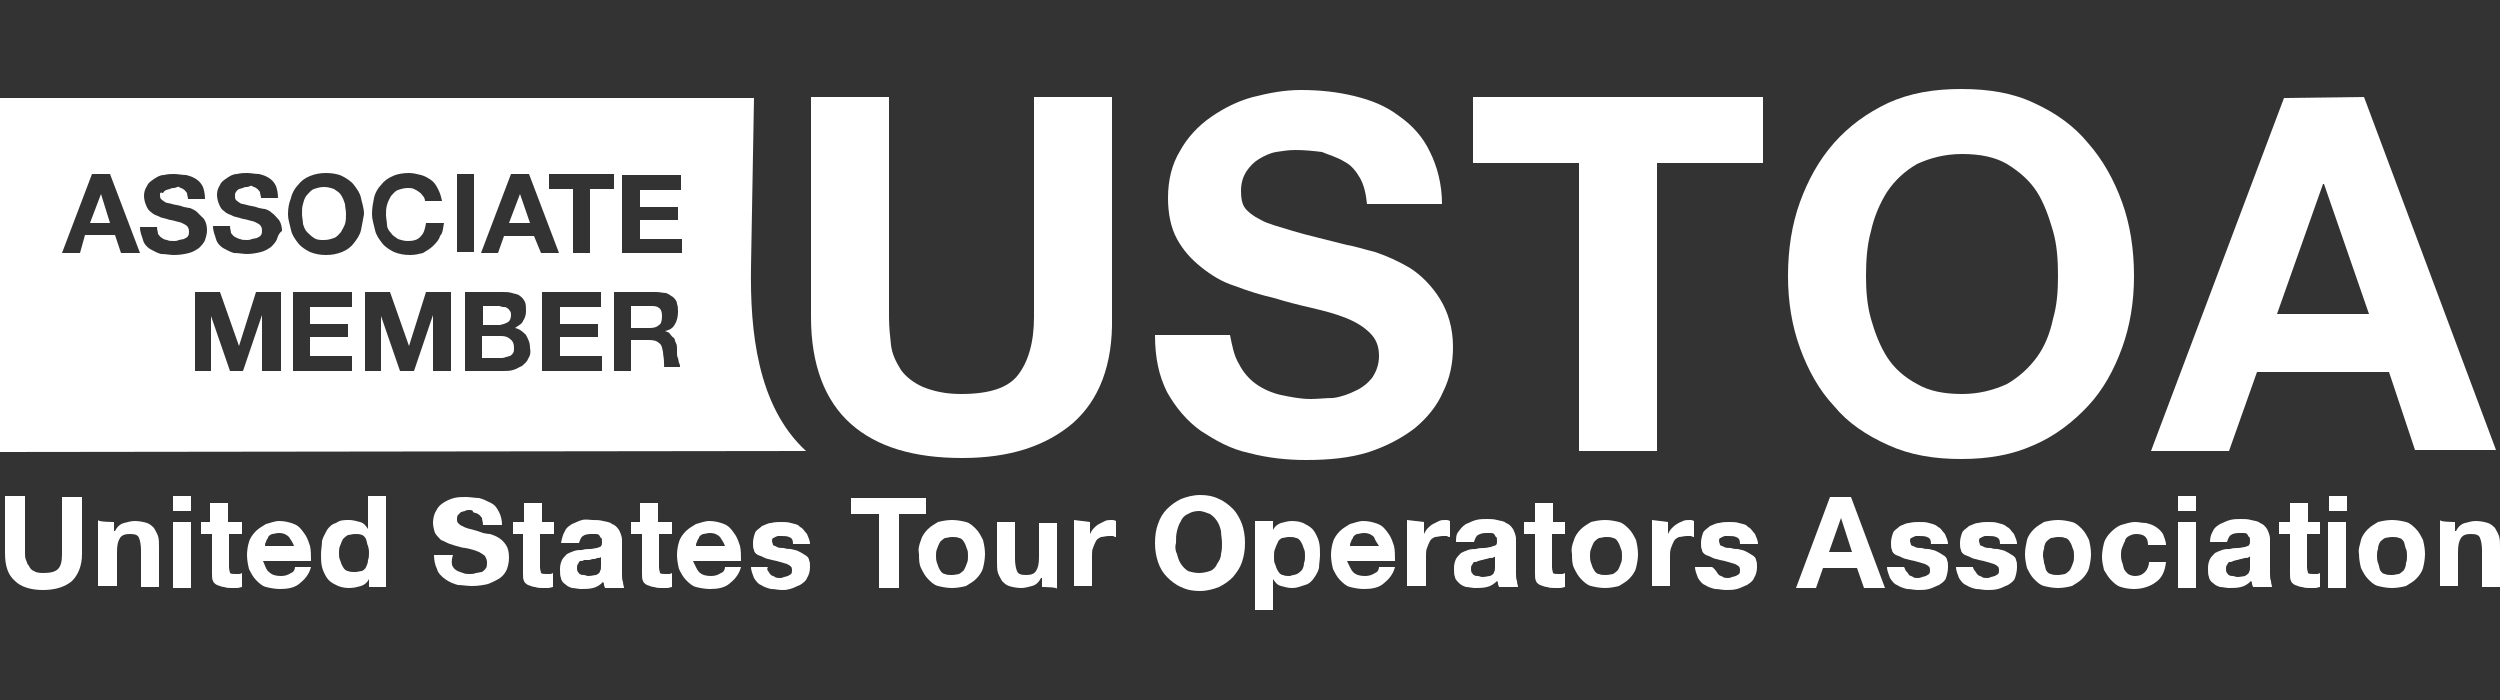 <?xml version="1.0" encoding="utf-8"?>
<!-- Generator: Adobe Illustrator 22.1.0, SVG Export Plug-In . SVG Version: 6.00 Build 0)  -->
<svg version="1.1" id="图层_1" xmlns="http://www.w3.org/2000/svg" xmlns:xlink="http://www.w3.org/1999/xlink" x="0px" y="0px"
	 viewBox="0 0 250 70" style="enable-background:new 0 0 250 70;" xml:space="preserve">
<rect x="0" y="0" width="250" height="70" fill="#333333" stroke="none"/>
<style type="text/css">
	.st0{fill:#FFFFFF;}
</style>
<g>
	<g>
		<path class="st0" d="M107.3,42.3c-2.7,2.3-6.3,3.5-11.1,3.5c-4.8,0-8.5-1.1-11.1-3.4c-2.6-2.3-4-5.9-4-10.7V9.7h7.8v22
			c0,1,0.1,1.9,0.2,2.8c0.1,0.9,0.5,1.7,1,2.5c0.5,0.7,1.3,1.3,2.2,1.7c1,0.4,2.2,0.7,3.8,0.7c2.8,0,4.7-0.6,5.7-1.9
			c1-1.3,1.6-3.2,1.6-5.8v-22h7.8v22C111.3,36.5,109.9,40,107.3,42.3z"/>
		<path class="st0" d="M123.9,36.4c0.4,0.8,1,1.5,1.7,2c0.7,0.5,1.6,0.9,2.5,1.1c1,0.2,1.9,0.4,3,0.4c0.7,0,1.4-0.1,2.2-0.1
			c0.8-0.1,1.6-0.4,2.2-0.7c0.7-0.3,1.3-0.8,1.7-1.3c0.4-0.6,0.7-1.3,0.7-2.2c0-1-0.3-1.7-0.9-2.3c-0.6-0.6-1.4-1.1-2.4-1.5
			c-1-0.4-2.1-0.7-3.4-1c-1.3-0.3-2.5-0.6-3.8-1c-1.3-0.3-2.6-0.7-3.9-1.2c-1.3-0.4-2.4-1.1-3.4-1.9s-1.8-1.7-2.4-2.8
			c-0.6-1.1-0.9-2.5-0.9-4.1c0-1.8,0.4-3.4,1.2-4.7c0.7-1.3,1.8-2.5,3.1-3.4c1.3-0.9,2.7-1.6,4.2-2c1.6-0.4,3.1-0.7,4.8-0.7
			c1.9,0,3.7,0.2,5.3,0.6c1.7,0.4,3.2,1,4.5,2c1.3,0.9,2.4,2.1,3.1,3.6c0.7,1.4,1.2,3.2,1.2,5.2h-7.5c-0.1-1-0.3-1.9-0.7-2.6
			c-0.4-0.7-0.9-1.3-1.5-1.6c-0.8-0.5-1.6-0.7-2.3-1c-0.8-0.1-1.7-0.2-2.7-0.2c-0.6,0-1.3,0.1-1.9,0.2s-1.2,0.4-1.7,0.7
			c-0.5,0.3-0.9,0.7-1.3,1.3c-0.3,0.5-0.5,1.1-0.5,1.9c0,0.7,0.1,1.3,0.4,1.7c0.3,0.4,0.8,0.8,1.6,1.2c0.7,0.4,1.9,0.7,3.2,1.1
			c1.3,0.4,3.1,0.8,5.4,1.4c0.7,0.1,1.6,0.4,2.8,0.7c1.2,0.4,2.3,0.9,3.5,1.6c1.1,0.7,2.2,1.8,3,3.1c0.8,1.3,1.3,2.9,1.3,4.8
			c0,1.6-0.3,3.1-1,4.5c-0.6,1.4-1.6,2.6-2.8,3.6c-1.3,1-2.8,1.8-4.6,2.4c-1.9,0.6-4,0.8-6.3,0.8c-1.9,0-3.8-0.2-5.7-0.7
			c-1.9-0.4-3.4-1.3-4.8-2.2c-1.4-1-2.5-2.3-3.4-3.9c-0.8-1.6-1.2-3.4-1.2-5.7h7.5C123.2,34.5,123.4,35.6,123.9,36.4z"/>
		<path class="st0" d="M147.3,16.3V9.7h29v6.6h-10.6v28.8h-7.8V16.3H147.3z"/>
		<path class="st0" d="M180,20.2c0.8-2.2,1.9-4.2,3.4-5.9c1.5-1.7,3.3-3,5.4-4c2.2-1,4.6-1.4,7.3-1.4c2.8,0,5.2,0.4,7.3,1.4
			c2.2,1,4,2.3,5.4,4c1.5,1.7,2.6,3.7,3.4,5.9s1.2,4.7,1.2,7.4c0,2.6-0.4,5-1.2,7.2c-0.8,2.2-1.9,4.2-3.4,5.8
			c-1.5,1.6-3.3,3-5.4,3.9c-2.2,1-4.6,1.4-7.3,1.4c-2.7,0-5.1-0.4-7.3-1.4c-2.2-1-4-2.2-5.4-3.9c-1.5-1.6-2.6-3.6-3.4-5.8
			c-0.8-2.2-1.2-4.6-1.2-7.2C178.8,24.9,179.2,22.4,180,20.2z M187.1,31.9c0.4,1.4,0.9,2.7,1.6,3.8c0.7,1.1,1.7,2,3,2.7
			c1.2,0.7,2.7,1,4.5,1c1.7,0,3.2-0.4,4.5-1c1.2-0.7,2.2-1.6,3-2.7s1.3-2.4,1.6-3.8c0.4-1.4,0.5-2.8,0.5-4.3c0-1.6-0.1-3.1-0.5-4.5
			c-0.4-1.4-0.9-2.8-1.6-3.9c-0.7-1.1-1.7-2-3-2.8c-1.2-0.7-2.7-1-4.5-1c-1.7,0-3.2,0.4-4.5,1c-1.2,0.7-2.2,1.6-3,2.8
			c-0.7,1.1-1.3,2.5-1.6,3.9c-0.4,1.4-0.5,3-0.5,4.5C186.6,29,186.7,30.5,187.1,31.9z"/>
		<path class="st0" d="M236.4,9.7L249.6,45h-8.1l-2.6-7.8h-13.2l-2.8,7.9h-7.8l13.3-35.3L236.4,9.7L236.4,9.7z M236.9,31.4l-4.5-13
			h-0.1l-4.6,13H236.9z"/>
	</g>
	<g>
		<path class="st0" d="M50.8,32.2c0.2-0.1,0.3-0.4,0.3-0.7c0-0.1,0-0.3-0.1-0.4c-0.1-0.1-0.1-0.2-0.3-0.3c-0.1-0.1-0.2-0.1-0.4-0.1
			c-0.1,0-0.3-0.1-0.4-0.1h-1.6v1.9H50C50.3,32.4,50.5,32.4,50.8,32.2z"/>
		<polygon class="st0" points="52,19.4 50.9,22.3 53,22.3 		"/>
		<path class="st0" d="M50.1,33.6h-1.9v2.2h1.9c0.1,0,0.3,0,0.5-0.1c0.1,0,0.3-0.1,0.4-0.1c0.1-0.1,0.2-0.1,0.3-0.3
			c0.1-0.1,0.1-0.3,0.1-0.5c0-0.4-0.1-0.7-0.4-0.9C50.8,33.7,50.5,33.6,50.1,33.6z"/>
		<polygon class="st0" points="10.1,19.4 9,22.3 11,22.3 		"/>
		<path class="st0" d="M65,30.6h-1.9v2.2H65c0.4,0,0.7-0.1,0.9-0.3c0.2-0.1,0.3-0.4,0.3-0.9c0-0.4-0.1-0.7-0.3-0.8
			C65.7,30.6,65.4,30.6,65,30.6z"/>
		<path class="st0" d="M80.6,45.1C75.7,40.6,75,33,75.1,26.7c0.1-5.7,0.2-11.3,0.3-16.9H0v35.4L80.6,45.1L80.6,45.1z M37.4,19.8
			c0.1-0.5,0.4-1,0.7-1.3c0.3-0.4,0.7-0.7,1.2-0.9c0.4-0.2,1-0.3,1.6-0.3c0.4,0,0.8,0.1,1.2,0.2c0.4,0.1,0.7,0.3,1,0.5
			s0.5,0.5,0.7,0.9c0.2,0.4,0.3,0.7,0.4,1.2h-1.7c0-0.2-0.1-0.4-0.2-0.5c-0.1-0.1-0.2-0.3-0.4-0.4c-0.1-0.1-0.3-0.2-0.5-0.3
			s-0.4-0.1-0.6-0.1c-0.4,0-0.7,0.1-1,0.2c-0.3,0.1-0.5,0.4-0.7,0.6c-0.1,0.2-0.3,0.5-0.4,0.9c-0.1,0.3-0.1,0.7-0.1,1s0.1,0.7,0.1,1
			s0.2,0.6,0.4,0.8c0.1,0.2,0.4,0.4,0.7,0.6c0.3,0.1,0.6,0.2,1,0.2c0.5,0,1-0.1,1.3-0.5c0.3-0.3,0.4-0.7,0.5-1.3h1.8
			c-0.1,0.5-0.1,1-0.4,1.3c-0.1,0.4-0.4,0.7-0.7,1s-0.7,0.5-1,0.7c-0.4,0.1-0.8,0.2-1.3,0.2c-0.6,0-1.1-0.1-1.6-0.3
			c-0.4-0.2-0.9-0.5-1.2-0.9c-0.3-0.4-0.6-0.8-0.7-1.3c-0.1-0.5-0.3-1-0.3-1.6C37.2,20.8,37.3,20.3,37.4,19.8z M12.1,25.3l-0.6-1.8
			h-3L8,25.3H6.2l3-7.9H11l3,7.9H12.1z M17.4,25.5c-0.4,0-0.8-0.1-1.3-0.1c-0.4-0.1-0.7-0.3-1.1-0.5c-0.3-0.2-0.6-0.5-0.7-0.9
			c-0.1-0.4-0.3-0.7-0.3-1.3h1.7c0,0.3,0.1,0.5,0.1,0.7c0.1,0.1,0.2,0.3,0.4,0.4c0.1,0.1,0.4,0.2,0.5,0.2c0.2,0.1,0.4,0.1,0.7,0.1
			c0.1,0,0.3,0,0.5-0.1c0.1,0,0.4-0.1,0.5-0.1c0.1-0.1,0.3-0.1,0.4-0.3c0.1-0.1,0.1-0.3,0.1-0.5s-0.1-0.4-0.2-0.5
			c-0.1-0.1-0.3-0.2-0.5-0.3c-0.2-0.1-0.4-0.1-0.7-0.2c-0.3-0.1-0.6-0.1-0.8-0.2c-0.3-0.1-0.6-0.1-0.9-0.3c-0.3-0.1-0.5-0.2-0.7-0.4
			c-0.2-0.1-0.4-0.4-0.5-0.7c-0.1-0.2-0.2-0.6-0.2-0.9c0-0.4,0.1-0.7,0.3-1c0.1-0.3,0.4-0.5,0.7-0.7s0.6-0.4,1-0.4
			c0.4-0.1,0.7-0.1,1-0.1c0.4,0,0.8,0.1,1.2,0.1c0.4,0.1,0.7,0.2,1,0.4c0.3,0.2,0.5,0.4,0.7,0.8c0.1,0.3,0.2,0.7,0.2,1.2h-1.7
			c0-0.2-0.1-0.4-0.1-0.6c-0.1-0.1-0.2-0.3-0.4-0.4c-0.1-0.1-0.3-0.1-0.4-0.2c-0.1-0.1-0.3,0.1-0.5,0.1c-0.1,0-0.3,0-0.4,0.1
			c-0.1,0-0.3,0.1-0.4,0.1c-0.1,0.1-0.2,0.1-0.3,0.3C16,19.2,16,19.3,16,19.5c0,0.1,0,0.3,0.1,0.4c0.1,0.1,0.1,0.1,0.4,0.3
			c0.1,0.1,0.4,0.1,0.7,0.2c0.3,0.1,0.7,0.1,1.2,0.3c0.1,0,0.4,0.1,0.6,0.1c0.2,0.1,0.5,0.2,0.7,0.4s0.4,0.4,0.7,0.7
			c0.2,0.3,0.3,0.7,0.3,1.1c0,0.4-0.1,0.7-0.2,1c-0.1,0.3-0.4,0.6-0.6,0.8c-0.3,0.2-0.6,0.4-1,0.5C18.5,25.4,18,25.5,17.4,25.5z
			 M27.8,37.1h-1.6v-5.6l0,0l-1.9,5.6h-1.3l-1.9-5.5l0,0v5.5h-1.6v-7.9h2.5l1.9,5.4l0,0l1.7-5.4h2.5V37.1z M27.7,23.9
			c-0.1,0.3-0.4,0.6-0.6,0.8c-0.3,0.2-0.6,0.4-1,0.5c-0.4,0.1-0.9,0.2-1.4,0.2c-0.4,0-0.8-0.1-1.3-0.1c-0.4-0.1-0.7-0.3-1.1-0.5
			c-0.3-0.2-0.6-0.5-0.7-0.9c-0.1-0.4-0.3-0.7-0.3-1.3h1.7c0,0.3,0.1,0.5,0.1,0.7c0.1,0.1,0.2,0.3,0.4,0.4s0.4,0.2,0.5,0.2
			c0.2,0.1,0.4,0.1,0.7,0.1c0.1,0,0.3,0,0.5-0.1c0.1,0,0.4-0.1,0.5-0.1c0.1-0.1,0.3-0.1,0.4-0.3c0.1-0.1,0.1-0.3,0.1-0.5
			c0-0.2-0.1-0.4-0.2-0.5c-0.1-0.1-0.3-0.2-0.5-0.3c-0.2-0.1-0.4-0.1-0.7-0.2s-0.6-0.1-0.8-0.2c-0.3-0.1-0.6-0.1-0.9-0.3
			c-0.3-0.1-0.5-0.2-0.7-0.4c-0.2-0.1-0.4-0.4-0.5-0.7c-0.1-0.2-0.2-0.6-0.2-0.9c0-0.4,0.1-0.7,0.3-1c0.1-0.3,0.4-0.5,0.7-0.7
			s0.6-0.4,1-0.4c0.4-0.1,0.7-0.1,1-0.1c0.4,0,0.8,0.1,1.2,0.1c0.4,0.1,0.7,0.2,1,0.4c0.3,0.2,0.5,0.4,0.7,0.8
			c0.1,0.3,0.2,0.7,0.2,1.2h-1.7c0-0.2-0.1-0.4-0.1-0.6c-0.1-0.1-0.2-0.3-0.4-0.4c-0.1-0.1-0.3-0.1-0.4-0.2
			c-0.1-0.1-0.3,0.1-0.5,0.1c-0.1,0-0.3,0-0.4,0.1c-0.1,0-0.3,0.1-0.4,0.1c-0.1,0.1-0.2,0.1-0.3,0.3c-0.1,0.1-0.1,0.2-0.1,0.4
			c0,0.1,0,0.3,0.1,0.4c0.1,0.1,0.1,0.1,0.4,0.3c0.1,0.1,0.4,0.1,0.7,0.2c0.3,0.1,0.7,0.1,1.2,0.3c0.1,0,0.4,0.1,0.6,0.1
			c0.3,0.1,0.5,0.2,0.7,0.4c0.2,0.1,0.4,0.4,0.7,0.7c0.2,0.3,0.3,0.7,0.3,1.1C27.9,23.3,27.8,23.6,27.7,23.9z M35.3,37.1h-6v-7.9
			h5.9v1.5h-4.2v1.7h3.8v1.3h-3.8v1.9h4.2V37.1z M36.1,23c-0.1,0.5-0.4,0.9-0.7,1.3c-0.3,0.4-0.7,0.7-1.2,0.9s-1,0.3-1.6,0.3
			c-0.6,0-1.1-0.1-1.6-0.3c-0.4-0.2-0.9-0.5-1.2-0.9c-0.3-0.4-0.6-0.8-0.7-1.3c-0.1-0.5-0.3-1-0.3-1.6s0.1-1.1,0.3-1.6
			c0.1-0.5,0.4-1,0.7-1.3c0.3-0.4,0.7-0.7,1.2-0.9s1-0.3,1.6-0.3c0.6,0,1.2,0.1,1.6,0.3c0.4,0.2,0.9,0.5,1.2,0.9
			c0.3,0.4,0.6,0.8,0.7,1.3c0.1,0.5,0.3,1,0.3,1.6C36.3,22,36.2,22.5,36.1,23z M44.9,37.1h-1.6v-5.6l0,0l-1.9,5.6H40l-1.9-5.5l0,0
			v5.5h-1.6v-7.9h2.5l1.9,5.4l0,0l1.7-5.4h2.5V37.1z M45.7,17.4h1.7v7.8h-1.7V17.4z M52.8,35.9c-0.1,0.3-0.4,0.5-0.6,0.7
			c-0.3,0.1-0.5,0.3-0.9,0.4c-0.3,0.1-0.7,0.1-1,0.1h-3.8v-7.9h3.7c0.4,0,0.7,0,1,0.1c0.3,0.1,0.6,0.1,0.8,0.3
			c0.2,0.1,0.4,0.4,0.5,0.6c0.1,0.2,0.1,0.6,0.1,0.9c0,0.4-0.1,0.7-0.3,1c-0.1,0.3-0.4,0.4-0.8,0.7c0.5,0.1,0.8,0.4,1.1,0.7
			c0.2,0.4,0.4,0.7,0.4,1.3C53.1,35.3,53,35.6,52.8,35.9z M53.4,23.6h-3l-0.6,1.7h-1.7l3-7.9h1.8l3,7.9h-1.8L53.4,23.6z M60.2,37.1
			h-6v-7.9h5.9v1.5H56v1.7h3.8v1.3H56v1.9h4.2V37.1z M61.3,18.9H59v6.4h-1.7v-6.4h-2.4v-1.5h6.5V18.9z M66.5,37.1
			c-0.1-0.2-0.1-0.5-0.1-0.9c0-0.4-0.1-0.7-0.1-1c-0.1-0.4-0.1-0.7-0.4-0.9c-0.2-0.2-0.5-0.3-1-0.3h-1.8v3.1h-1.7v-7.9h4.2
			c0.4,0,0.7,0.1,1,0.1c0.3,0.1,0.5,0.3,0.7,0.4c0.2,0.2,0.4,0.4,0.4,0.7c0.1,0.2,0.1,0.5,0.1,0.8c0,0.4-0.1,0.9-0.3,1.2
			c-0.2,0.4-0.5,0.6-1,0.7l0,0c0.2,0.1,0.4,0.1,0.5,0.3c0.1,0.1,0.2,0.3,0.4,0.4c0.1,0.1,0.1,0.4,0.2,0.5c0.1,0.2,0.1,0.4,0.1,0.6
			c0,0.1,0,0.3,0,0.4c0,0.1,0,0.4,0.1,0.5c0,0.1,0.1,0.4,0.1,0.5c0.1,0.1,0.1,0.3,0.1,0.4h-1.7V37.1z M68.2,25.3h-6v-7.8h5.9v1.5H64
			v1.7h3.8V22H64v1.9h4.2V25.3z"/>
		<path class="st0" d="M34.1,19.5c-0.1-0.2-0.4-0.4-0.7-0.6c-0.3-0.1-0.6-0.2-1-0.2c-0.4,0-0.7,0.1-1,0.2c-0.3,0.1-0.5,0.4-0.7,0.6
			s-0.3,0.5-0.4,0.9c-0.1,0.3-0.1,0.6-0.1,1c0,0.3,0.1,0.7,0.1,1c0.1,0.3,0.2,0.6,0.4,0.8s0.4,0.4,0.7,0.6s0.6,0.2,1,0.2
			c0.4,0,0.7-0.1,1-0.2s0.5-0.4,0.7-0.6c0.1-0.2,0.3-0.5,0.4-0.8c0.1-0.3,0.1-0.7,0.1-1c0-0.4-0.1-0.7-0.1-1
			C34.4,20.1,34.3,19.8,34.1,19.5z"/>
	</g>
	<g>
		<path class="st0" d="M7.2,58.1C6.5,58.7,5.5,59,4.3,59s-2.2-0.3-2.8-0.9c-0.7-0.6-1-1.5-1-2.8v-5.7h2v5.7c0,0.2,0,0.5,0.1,0.7
			c0.1,0.2,0.1,0.4,0.3,0.6C3,56.8,3.1,57,3.4,57.1c0.1,0.1,0.4,0.2,0.9,0.2c0.7,0,1.2-0.1,1.5-0.4c0.3-0.3,0.4-0.8,0.4-1.5v-5.7h2
			v5.7C8.2,56.6,7.8,57.5,7.2,58.1z"/>
		<path class="st0" d="M11.4,52.2v0.9h0.1c0.2-0.4,0.5-0.7,0.9-0.8c0.4-0.1,0.7-0.2,1.1-0.2c0.4,0,0.9,0.1,1.2,0.2
			c0.3,0.1,0.5,0.3,0.7,0.5c0.1,0.2,0.3,0.5,0.4,0.8c0.1,0.3,0.1,0.7,0.1,1.1v4h-1.8V55c0-0.5-0.1-1-0.2-1.2
			c-0.1-0.3-0.4-0.4-0.9-0.4c-0.5,0-0.8,0.1-1,0.4c-0.2,0.3-0.3,0.7-0.3,1.4v3.4H9.8v-6.6C9.8,52.2,11.4,52.2,11.4,52.2z"/>
		<path class="st0" d="M17.3,51.1v-1.5h1.8v1.5H17.3z M19.1,52.2v6.6h-1.8v-6.6C17.3,52.2,19.1,52.2,19.1,52.2z"/>
		<path class="st0" d="M24.2,52.2v1.2h-1.3v3.3c0,0.3,0.1,0.5,0.1,0.6c0.1,0.1,0.3,0.1,0.6,0.1c0.1,0,0.2,0,0.3,0
			c0.1,0,0.1,0,0.3-0.1v1.4c-0.1,0-0.3,0.1-0.5,0.1c-0.1,0-0.4,0-0.5,0c-0.3,0-0.5,0-0.8-0.1c-0.2,0-0.4-0.1-0.7-0.2
			c-0.2-0.1-0.4-0.3-0.4-0.4c-0.1-0.2-0.1-0.4-0.1-0.8v-3.9h-1.1v-1.2H21v-1.9h1.8v1.9C22.8,52.2,24.2,52.2,24.2,52.2z"/>
		<path class="st0" d="M26.9,57.2c0.3,0.3,0.7,0.4,1.2,0.4c0.4,0,0.7-0.1,1-0.3c0.3-0.1,0.4-0.4,0.4-0.6h1.6
			c-0.2,0.8-0.7,1.3-1.2,1.7s-1.2,0.5-1.9,0.5c-0.5,0-1-0.1-1.4-0.2c-0.4-0.1-0.7-0.4-1-0.7s-0.5-0.7-0.7-1.1
			c-0.1-0.4-0.2-0.9-0.2-1.4s0.1-1,0.2-1.3c0.1-0.4,0.4-0.8,0.7-1.1c0.3-0.3,0.7-0.5,1-0.7c0.4-0.1,0.9-0.3,1.3-0.3
			c0.5,0,1,0.1,1.5,0.3s0.7,0.5,1,0.9c0.3,0.4,0.4,0.7,0.6,1.3c0.1,0.4,0.1,1,0.1,1.5h-4.8C26.5,56.5,26.6,57,26.9,57.2z M28.9,53.7
			c-0.2-0.2-0.5-0.4-1-0.4c-0.3,0-0.5,0.1-0.7,0.1c-0.2,0.1-0.4,0.2-0.4,0.4c-0.1,0.1-0.2,0.3-0.2,0.4c-0.1,0.1-0.1,0.3-0.1,0.4h2.9
			C29.3,54.3,29.1,54,28.9,53.7z"/>
		<path class="st0" d="M36.9,57.9c-0.2,0.4-0.5,0.6-0.8,0.7c-0.4,0.1-0.7,0.2-1.2,0.2c-0.5,0-0.9-0.1-1.3-0.3
			c-0.4-0.2-0.7-0.4-0.9-0.7s-0.4-0.7-0.5-1.1c-0.1-0.4-0.1-0.9-0.1-1.3c0-0.4,0.1-0.9,0.1-1.3c0.1-0.4,0.3-0.7,0.5-1.1
			c0.2-0.3,0.5-0.6,0.9-0.7C34,52,34.4,52,34.9,52c0.4,0,0.7,0.1,1.1,0.2c0.4,0.1,0.6,0.4,0.8,0.7l0,0v-3.3h1.8v9.1h-1.7L36.9,57.9
			L36.9,57.9z M36.8,54.6c-0.1-0.2-0.1-0.4-0.2-0.7c-0.1-0.2-0.3-0.4-0.4-0.4c-0.2-0.1-0.4-0.1-0.7-0.1s-0.5,0.1-0.7,0.1
			c-0.2,0.1-0.4,0.3-0.5,0.4c-0.1,0.2-0.2,0.4-0.3,0.7c-0.1,0.2-0.1,0.5-0.1,0.7s0,0.5,0.1,0.7c0.1,0.2,0.1,0.4,0.3,0.7
			c0.1,0.2,0.3,0.4,0.5,0.4c0.2,0.1,0.4,0.1,0.7,0.1s0.5-0.1,0.7-0.1c0.2-0.1,0.4-0.3,0.4-0.4c0.1-0.2,0.2-0.4,0.2-0.7
			c0.1-0.2,0.1-0.5,0.1-0.8C36.9,55.2,36.9,54.9,36.8,54.6z"/>
		<path class="st0" d="M45.2,56.5c0.1,0.2,0.2,0.4,0.4,0.5c0.1,0.1,0.4,0.2,0.7,0.3c0.2,0.1,0.5,0.1,0.7,0.1c0.1,0,0.4,0,0.6-0.1
			c0.2,0,0.4-0.1,0.6-0.1c0.1-0.1,0.3-0.2,0.4-0.4c0.1-0.1,0.1-0.4,0.1-0.6c0-0.2-0.1-0.4-0.2-0.6c-0.1-0.1-0.4-0.3-0.6-0.4
			c-0.2-0.1-0.5-0.2-0.9-0.3c-0.3-0.1-0.7-0.1-1-0.2c-0.4-0.1-0.7-0.2-1-0.3c-0.3-0.1-0.6-0.3-0.9-0.4c-0.2-0.2-0.4-0.4-0.6-0.7
			c-0.1-0.3-0.2-0.7-0.2-1c0-0.4,0.1-0.9,0.3-1.2c0.2-0.4,0.4-0.6,0.7-0.8s0.7-0.4,1.1-0.5c0.4-0.1,0.8-0.1,1.2-0.1
			c0.4,0,0.9,0.1,1.3,0.1c0.4,0.1,0.8,0.3,1.2,0.5c0.4,0.2,0.6,0.5,0.8,0.9c0.2,0.4,0.3,0.8,0.3,1.3h-1.9c0-0.3-0.1-0.5-0.1-0.7
			c-0.1-0.1-0.2-0.3-0.4-0.4c-0.1-0.1-0.4-0.1-0.5-0.2C47.3,51,47.1,51,46.9,51c-0.1,0-0.3,0-0.4,0.1c-0.1,0-0.3,0.1-0.4,0.1
			c-0.1,0.1-0.2,0.2-0.3,0.3c-0.1,0.1-0.1,0.3-0.1,0.4c0,0.1,0,0.3,0.1,0.4c0.1,0.1,0.2,0.2,0.4,0.3c0.2,0.1,0.4,0.2,0.8,0.3
			c0.4,0.1,0.8,0.2,1.3,0.4c0.1,0,0.4,0.1,0.7,0.1c0.3,0.1,0.6,0.2,0.9,0.4c0.3,0.2,0.5,0.4,0.7,0.7c0.2,0.3,0.3,0.7,0.3,1.3
			c0,0.4-0.1,0.8-0.2,1.1c-0.1,0.3-0.4,0.7-0.7,0.9c-0.3,0.2-0.7,0.4-1.2,0.6c-0.4,0.1-1,0.2-1.6,0.2c-0.5,0-1-0.1-1.4-0.1
			c-0.4-0.1-0.9-0.3-1.3-0.6c-0.4-0.3-0.7-0.6-0.8-1c-0.2-0.4-0.3-0.9-0.3-1.4h1.9C45.1,56.1,45.2,56.3,45.2,56.5z"/>
		<path class="st0" d="M55.4,52.2v1.2H54v3.3c0,0.3,0.1,0.5,0.1,0.6c0.1,0.1,0.3,0.1,0.6,0.1c0.1,0,0.2,0,0.3,0s0.1,0,0.3-0.1v1.4
			c-0.1,0-0.3,0.1-0.5,0.1c-0.2,0-0.4,0-0.5,0c-0.3,0-0.5,0-0.8-0.1c-0.2,0-0.4-0.1-0.7-0.2c-0.2-0.1-0.4-0.3-0.4-0.4
			c-0.1-0.2-0.1-0.4-0.1-0.8v-3.9h-1v-1.2h1.1v-1.9h1.8v1.9C54.1,52.2,55.4,52.2,55.4,52.2z"/>
		<path class="st0" d="M56.5,53.1c0.1-0.3,0.4-0.5,0.7-0.7c0.3-0.1,0.6-0.3,1-0.4S59,52,59.3,52c0.3,0,0.7,0,1,0.1
			c0.4,0.1,0.7,0.1,0.9,0.3c0.3,0.1,0.5,0.3,0.7,0.6c0.1,0.2,0.3,0.6,0.3,1v3.4c0,0.3,0,0.6,0.1,0.8c0,0.3,0.1,0.4,0.1,0.6h-1.9
			c0-0.1-0.1-0.2-0.1-0.3c0-0.1,0-0.2-0.1-0.3c-0.3,0.3-0.6,0.5-1,0.6c-0.4,0.1-0.8,0.1-1.2,0.1c-0.3,0-0.6-0.1-0.9-0.1
			c-0.3-0.1-0.5-0.2-0.7-0.4c-0.2-0.1-0.4-0.4-0.4-0.6c-0.1-0.2-0.1-0.5-0.1-0.9s0.1-0.7,0.2-0.9c0.1-0.2,0.3-0.4,0.5-0.6
			c0.2-0.1,0.4-0.2,0.7-0.3c0.3-0.1,0.5-0.1,0.8-0.1c0.3-0.1,0.5-0.1,0.8-0.1s0.5-0.1,0.7-0.1c0.2-0.1,0.4-0.1,0.4-0.2
			c0.1-0.1,0.1-0.2,0.1-0.4c0-0.2,0-0.4-0.1-0.4c-0.1-0.1-0.1-0.2-0.2-0.3c-0.1-0.1-0.2-0.1-0.4-0.1c-0.1,0-0.3,0-0.4,0
			c-0.4,0-0.7,0.1-0.8,0.2c-0.2,0.1-0.3,0.4-0.4,0.7h-1.8C56.2,53.8,56.3,53.4,56.5,53.1z M60.1,55.7c-0.1,0.1-0.2,0.1-0.4,0.1
			c-0.1,0.1-0.3,0.1-0.4,0.1c-0.1,0-0.3,0.1-0.4,0.1S58.5,56,58.4,56c-0.1,0.1-0.2,0.1-0.4,0.1c-0.1,0.1-0.1,0.1-0.2,0.3
			c-0.1,0.1-0.1,0.2-0.1,0.4c0,0.1,0,0.3,0.1,0.4c0.1,0.1,0.1,0.2,0.2,0.2c0.1,0.1,0.2,0.1,0.4,0.1c0.1,0,0.3,0.1,0.4,0.1
			c0.4,0,0.6-0.1,0.8-0.1c0.2-0.1,0.4-0.2,0.4-0.4c0.1-0.1,0.1-0.3,0.1-0.5c0-0.1,0-0.3,0-0.4v-0.7C60.3,55.6,60.2,55.7,60.1,55.7z"
			/>
		<path class="st0" d="M67.2,52.2v1.2h-1.3v3.3c0,0.3,0.1,0.5,0.1,0.6c0.1,0.1,0.3,0.1,0.6,0.1c0.1,0,0.2,0,0.3,0
			c0.1,0,0.1,0,0.3-0.1v1.4c-0.1,0-0.3,0.1-0.5,0.1c-0.1,0-0.4,0-0.5,0c-0.3,0-0.5,0-0.8-0.1c-0.2,0-0.4-0.1-0.7-0.2
			c-0.2-0.1-0.4-0.3-0.4-0.4c-0.1-0.2-0.1-0.4-0.1-0.8v-3.9h-1.1v-1.2H64v-1.9h1.8v1.9C65.8,52.2,67.2,52.2,67.2,52.2z"/>
		<path class="st0" d="M69.9,57.2c0.3,0.3,0.7,0.4,1.2,0.4c0.4,0,0.7-0.1,1-0.3c0.3-0.1,0.4-0.4,0.4-0.6h1.6
			c-0.2,0.8-0.7,1.3-1.2,1.7c-0.5,0.4-1.2,0.5-1.9,0.5c-0.5,0-1-0.1-1.4-0.2c-0.4-0.1-0.7-0.4-1-0.7c-0.3-0.3-0.5-0.7-0.7-1.1
			c-0.1-0.4-0.2-0.9-0.2-1.4s0.1-1,0.2-1.3c0.1-0.4,0.4-0.8,0.7-1.1c0.3-0.3,0.7-0.5,1-0.7c0.4-0.1,0.9-0.3,1.3-0.3
			c0.5,0,1,0.1,1.5,0.3s0.7,0.5,1,0.9c0.3,0.4,0.4,0.7,0.6,1.3c0.1,0.4,0.1,1,0.1,1.5h-4.8C69.5,56.5,69.7,57,69.9,57.2z M72,53.7
			c-0.2-0.2-0.5-0.4-1-0.4c-0.3,0-0.5,0.1-0.7,0.1c-0.2,0.1-0.4,0.2-0.4,0.4c-0.1,0.1-0.2,0.3-0.2,0.4c-0.1,0.1-0.1,0.3-0.1,0.4h2.9
			C72.4,54.3,72.2,54,72,53.7z"/>
		<path class="st0" d="M76.8,57.1c0.1,0.1,0.1,0.2,0.3,0.4c0.1,0.1,0.3,0.1,0.4,0.2c0.1,0.1,0.4,0.1,0.5,0.1c0.1,0,0.2,0,0.4-0.1
			c0.1,0,0.3-0.1,0.4-0.1c0.1-0.1,0.2-0.1,0.3-0.2c0.1-0.1,0.1-0.2,0.1-0.4c0-0.3-0.1-0.4-0.5-0.6c-0.4-0.1-0.9-0.3-1.5-0.4
			c-0.3-0.1-0.5-0.1-0.7-0.2c-0.2-0.1-0.4-0.2-0.7-0.3c-0.2-0.1-0.4-0.3-0.4-0.5c-0.1-0.2-0.1-0.4-0.1-0.7c0-0.4,0.1-0.7,0.2-1
			s0.4-0.4,0.7-0.7c0.3-0.1,0.6-0.3,0.9-0.3c0.4-0.1,0.7-0.1,1-0.1s0.7,0,1,0.1c0.3,0.1,0.7,0.1,0.9,0.4c0.3,0.1,0.4,0.4,0.7,0.7
			c0.1,0.3,0.3,0.6,0.3,1h-1.7c0-0.4-0.1-0.6-0.4-0.7c-0.2-0.1-0.5-0.1-0.8-0.1c-0.1,0-0.2,0-0.3,0c-0.1,0-0.2,0.1-0.3,0.1
			c-0.1,0.1-0.1,0.1-0.2,0.1c-0.1,0.1-0.1,0.2-0.1,0.3c0,0.1,0.1,0.3,0.1,0.4c0.1,0.1,0.3,0.1,0.4,0.2c0.2,0.1,0.4,0.1,0.7,0.1
			c0.2,0.1,0.5,0.1,0.7,0.1c0.3,0.1,0.5,0.1,0.7,0.2c0.2,0.1,0.4,0.2,0.7,0.4c0.2,0.1,0.4,0.3,0.4,0.5c0.1,0.2,0.1,0.4,0.1,0.7
			c0,0.4-0.1,0.8-0.3,1.1c-0.1,0.3-0.4,0.5-0.7,0.7c-0.3,0.1-0.6,0.3-1,0.4S78.6,59,78.2,59s-0.7-0.1-1.1-0.1
			c-0.4-0.1-0.7-0.2-1-0.4c-0.3-0.1-0.5-0.4-0.7-0.7c-0.1-0.3-0.3-0.7-0.3-1.1h1.7C76.7,56.8,76.7,57,76.8,57.1z"/>
		<path class="st0" d="M85.1,51.4v-1.6h7.5v1.6h-2.7v7.4h-2v-7.4H85.1z"/>
		<path class="st0" d="M92.1,54c0.1-0.4,0.4-0.8,0.7-1.1c0.3-0.3,0.7-0.5,1-0.7c0.4-0.1,0.9-0.2,1.4-0.2c0.5,0,1,0.1,1.4,0.2
			c0.4,0.1,0.7,0.4,1,0.7c0.3,0.3,0.5,0.7,0.7,1.1c0.1,0.4,0.2,0.9,0.2,1.4c0,0.5-0.1,1-0.2,1.4c-0.1,0.4-0.4,0.8-0.7,1.1
			c-0.3,0.3-0.7,0.5-1,0.7c-0.4,0.1-0.9,0.2-1.4,0.2s-1-0.1-1.4-0.2c-0.4-0.1-0.7-0.4-1-0.7c-0.3-0.3-0.5-0.7-0.7-1.1
			s-0.2-0.9-0.2-1.4C91.8,54.9,91.9,54.5,92.1,54z M93.7,56.3c0.1,0.2,0.1,0.4,0.3,0.7c0.1,0.2,0.3,0.4,0.5,0.4
			c0.2,0.1,0.4,0.1,0.7,0.1c0.3,0,0.6-0.1,0.7-0.1c0.2-0.1,0.4-0.3,0.5-0.4c0.1-0.2,0.2-0.4,0.3-0.7c0.1-0.2,0.1-0.5,0.1-0.7
			c0-0.3,0-0.5-0.1-0.7c-0.1-0.2-0.1-0.4-0.3-0.7c-0.1-0.2-0.3-0.4-0.5-0.4c-0.2-0.1-0.4-0.1-0.7-0.1s-0.5,0.1-0.7,0.1
			c-0.2,0.1-0.4,0.3-0.5,0.4c-0.1,0.2-0.2,0.4-0.3,0.7c-0.1,0.2-0.1,0.5-0.1,0.7C93.6,55.8,93.6,56,93.7,56.3z"/>
		<path class="st0" d="M104.2,58.7v-0.9h-0.1c-0.2,0.4-0.5,0.7-0.9,0.8s-0.7,0.2-1.1,0.2c-0.4,0-0.9-0.1-1.2-0.2
			c-0.3-0.1-0.5-0.3-0.7-0.5c-0.1-0.2-0.3-0.5-0.4-0.8c-0.1-0.3-0.1-0.7-0.1-1.1v-4h1.8v3.7c0,0.5,0.1,1,0.2,1.2
			c0.1,0.3,0.4,0.4,0.9,0.4c0.5,0,0.8-0.1,1-0.4s0.3-0.7,0.3-1.4v-3.4h1.8v6.6C105.8,58.7,104.2,58.7,104.2,58.7z"/>
		<path class="st0" d="M109,52.2v1.2l0,0c0.1-0.2,0.2-0.4,0.4-0.6c0.1-0.1,0.3-0.3,0.5-0.4c0.2-0.1,0.4-0.2,0.6-0.3
			c0.2-0.1,0.4-0.1,0.7-0.1c0.1,0,0.2,0,0.4,0.1v1.6c-0.1,0-0.1,0-0.3-0.1c-0.1,0-0.2,0-0.4,0c-0.3,0-0.6,0.1-0.8,0.1
			c-0.2,0.1-0.4,0.2-0.5,0.4c-0.1,0.2-0.2,0.4-0.3,0.7c-0.1,0.2-0.1,0.5-0.1,0.8v3h-1.8v-6.6L109,52.2L109,52.2z"/>
		<path class="st0" d="M115.8,52.4c0.2-0.6,0.5-1.1,0.9-1.5c0.4-0.4,0.8-0.7,1.4-1c0.5-0.2,1.2-0.4,1.9-0.4c0.7,0,1.3,0.1,1.9,0.4
			c0.5,0.2,1,0.6,1.4,1s0.7,1,0.9,1.5c0.2,0.6,0.3,1.2,0.3,1.9s-0.1,1.3-0.3,1.9c-0.2,0.6-0.5,1-0.9,1.5c-0.4,0.4-0.8,0.7-1.4,1
			c-0.5,0.2-1.2,0.4-1.9,0.4c-0.7,0-1.3-0.1-1.9-0.4c-0.5-0.2-1-0.6-1.4-1c-0.4-0.4-0.7-0.9-0.9-1.5s-0.3-1.2-0.3-1.9
			S115.6,52.9,115.8,52.4z M117.7,55.4c0.1,0.4,0.2,0.7,0.4,1c0.2,0.3,0.4,0.5,0.7,0.7c0.3,0.1,0.7,0.2,1.1,0.2
			c0.4,0,0.8-0.1,1.1-0.2c0.3-0.1,0.6-0.4,0.7-0.7c0.2-0.3,0.4-0.6,0.4-1c0.1-0.4,0.1-0.7,0.1-1.1c0-0.4-0.1-0.8-0.1-1.2
			c-0.1-0.4-0.2-0.7-0.4-1c-0.2-0.3-0.4-0.5-0.7-0.7c-0.3-0.1-0.7-0.3-1.1-0.3c-0.4,0-0.8,0.1-1.1,0.3c-0.3,0.1-0.6,0.4-0.7,0.7
			c-0.2,0.3-0.3,0.6-0.4,1c-0.1,0.4-0.1,0.7-0.1,1.2C117.5,54.6,117.5,55,117.7,55.4z"/>
		<path class="st0" d="M127.3,52.2V53l0,0c0.2-0.4,0.5-0.6,0.8-0.7c0.4-0.1,0.7-0.2,1.1-0.2c0.5,0,1,0.1,1.3,0.3
			c0.4,0.2,0.7,0.4,0.9,0.7c0.2,0.3,0.4,0.7,0.5,1.1c0.1,0.4,0.1,0.9,0.1,1.3c0,0.4-0.1,0.9-0.1,1.3c-0.1,0.4-0.3,0.7-0.5,1
			s-0.5,0.6-0.9,0.7c-0.4,0.1-0.7,0.3-1.3,0.3c-0.4,0-0.7-0.1-1.1-0.2c-0.4-0.1-0.6-0.4-0.8-0.7l0,0v3.1h-1.8v-8.9H127.3z
			 M129.7,57.4c0.2-0.1,0.4-0.3,0.5-0.4c0.1-0.2,0.2-0.4,0.2-0.7c0.1-0.2,0.1-0.5,0.1-0.7c0-0.3,0-0.5-0.1-0.7s-0.1-0.4-0.3-0.7
			c-0.1-0.2-0.3-0.4-0.5-0.4c-0.2-0.1-0.4-0.1-0.7-0.1s-0.5,0.1-0.7,0.1c-0.2,0.1-0.4,0.3-0.4,0.4c-0.1,0.2-0.2,0.4-0.3,0.7
			c-0.1,0.2-0.1,0.5-0.1,0.8c0,0.3,0,0.5,0.1,0.7c0.1,0.2,0.1,0.4,0.3,0.7c0.1,0.2,0.3,0.4,0.5,0.4c0.2,0.1,0.4,0.1,0.7,0.1
			C129.2,57.5,129.5,57.5,129.7,57.4z"/>
		<path class="st0" d="M135.3,57.2c0.3,0.3,0.7,0.4,1.2,0.4c0.4,0,0.7-0.1,1-0.3c0.3-0.1,0.4-0.4,0.4-0.6h1.6
			c-0.2,0.8-0.7,1.3-1.2,1.7c-0.5,0.4-1.2,0.5-1.9,0.5c-0.5,0-1-0.1-1.4-0.2c-0.4-0.1-0.7-0.4-1-0.7c-0.3-0.3-0.5-0.7-0.7-1.1
			c-0.1-0.4-0.2-0.9-0.2-1.4s0.1-1,0.2-1.3c0.1-0.4,0.4-0.8,0.7-1.1c0.3-0.3,0.7-0.5,1-0.7c0.4-0.1,0.9-0.3,1.3-0.3
			c0.5,0,1,0.1,1.5,0.3s0.7,0.5,1,0.9c0.3,0.4,0.4,0.7,0.6,1.3c0.1,0.4,0.1,1,0.1,1.5h-4.8C134.9,56.5,135.1,57,135.3,57.2z
			 M137.4,53.7c-0.2-0.2-0.5-0.4-1-0.4c-0.3,0-0.5,0.1-0.7,0.1c-0.2,0.1-0.4,0.2-0.4,0.4c-0.1,0.1-0.2,0.3-0.2,0.4
			c-0.1,0.1-0.1,0.3-0.1,0.4h2.9C137.7,54.3,137.5,54,137.4,53.7z"/>
		<path class="st0" d="M142.4,52.2v1.2l0,0c0.1-0.2,0.2-0.4,0.4-0.6c0.1-0.1,0.3-0.3,0.5-0.4c0.2-0.1,0.4-0.2,0.6-0.3
			c0.2-0.1,0.4-0.1,0.7-0.1c0.1,0,0.2,0,0.4,0.1v1.6c-0.1,0-0.2,0-0.3-0.1c-0.1,0-0.2,0-0.4,0c-0.3,0-0.6,0.1-0.8,0.1
			c-0.2,0.1-0.4,0.2-0.5,0.4c-0.1,0.2-0.2,0.4-0.3,0.7c-0.1,0.2-0.1,0.5-0.1,0.8v3h-1.9v-6.6L142.4,52.2L142.4,52.2z"/>
		<path class="st0" d="M145.9,53.1c0.2-0.3,0.4-0.5,0.7-0.7c0.3-0.1,0.6-0.3,1-0.4c0.4-0.1,0.7-0.1,1.1-0.1c0.3,0,0.7,0,1,0.1
			c0.4,0.1,0.7,0.1,0.9,0.3c0.3,0.1,0.5,0.3,0.7,0.6c0.1,0.2,0.3,0.6,0.3,1v3.4c0,0.3,0,0.6,0.1,0.8c0,0.3,0.1,0.4,0.1,0.6h-1.9
			c0-0.1-0.1-0.2-0.1-0.3c0-0.1,0-0.2-0.1-0.3c-0.3,0.3-0.6,0.5-1,0.6c-0.4,0.1-0.8,0.1-1.2,0.1c-0.3,0-0.6-0.1-0.9-0.1
			c-0.3-0.1-0.5-0.2-0.7-0.4s-0.4-0.4-0.4-0.6c-0.1-0.2-0.1-0.5-0.1-0.9s0.1-0.7,0.2-0.9c0.1-0.2,0.3-0.4,0.5-0.6
			c0.2-0.1,0.4-0.2,0.7-0.3c0.3-0.1,0.5-0.1,0.8-0.1c0.3-0.1,0.5-0.1,0.8-0.1s0.5-0.1,0.7-0.1c0.1-0.1,0.4-0.1,0.5-0.2
			c0.1-0.1,0.1-0.2,0.1-0.4c0-0.2,0-0.4-0.1-0.4c-0.1-0.1-0.1-0.2-0.2-0.3c-0.1-0.1-0.2-0.1-0.4-0.1c-0.1,0-0.3,0-0.4,0
			c-0.4,0-0.6,0.1-0.8,0.2c-0.2,0.1-0.3,0.4-0.4,0.7h-1.8C145.6,53.8,145.6,53.4,145.9,53.1z M149.4,55.7c-0.1,0.1-0.2,0.1-0.4,0.1
			c-0.1,0-0.3,0.1-0.4,0.1s-0.3,0.1-0.4,0.1c-0.1,0-0.3,0.1-0.4,0.1c-0.1,0.1-0.2,0.1-0.4,0.1c-0.1,0.1-0.1,0.1-0.2,0.3
			c-0.1,0.1-0.1,0.2-0.1,0.4c0,0.1,0,0.3,0.1,0.4s0.1,0.2,0.2,0.2c0.1,0.1,0.2,0.1,0.4,0.1c0.1,0,0.3,0.1,0.4,0.1
			c0.4,0,0.6-0.1,0.8-0.1c0.2-0.1,0.4-0.2,0.4-0.4c0.1-0.1,0.1-0.3,0.1-0.5c0-0.1,0-0.3,0-0.4v-0.7
			C149.6,55.6,149.5,55.7,149.4,55.7z"/>
		<path class="st0" d="M156.5,52.2v1.2h-1.3v3.3c0,0.3,0.1,0.5,0.1,0.6c0.1,0.1,0.3,0.1,0.6,0.1c0.1,0,0.2,0,0.3,0
			c0.1,0,0.1,0,0.3-0.1v1.4c-0.1,0-0.3,0.1-0.5,0.1s-0.4,0-0.5,0c-0.3,0-0.5,0-0.8-0.1c-0.2,0-0.4-0.1-0.7-0.2
			c-0.2-0.1-0.4-0.3-0.4-0.4c-0.1-0.2-0.1-0.4-0.1-0.8v-3.9h-1.1v-1.2h1.1v-1.9h1.8v1.9C155.2,52.2,156.5,52.2,156.5,52.2z"/>
		<path class="st0" d="M157.4,54c0.1-0.4,0.4-0.8,0.7-1.1s0.7-0.5,1-0.7c0.4-0.1,0.9-0.2,1.4-0.2c0.5,0,1,0.1,1.4,0.2
			c0.4,0.1,0.7,0.4,1,0.7s0.5,0.7,0.7,1.1c0.1,0.4,0.2,0.9,0.2,1.4c0,0.5-0.1,1-0.2,1.4s-0.4,0.8-0.7,1.1s-0.7,0.5-1,0.7
			c-0.4,0.1-0.9,0.2-1.4,0.2c-0.5,0-1-0.1-1.4-0.2c-0.4-0.1-0.7-0.4-1-0.7s-0.5-0.7-0.7-1.1s-0.2-0.9-0.2-1.4
			C157.1,54.9,157.2,54.5,157.4,54z M159.1,56.3c0.1,0.2,0.1,0.4,0.3,0.7c0.1,0.2,0.3,0.4,0.5,0.4c0.2,0.1,0.4,0.1,0.7,0.1
			c0.3,0,0.6-0.1,0.7-0.1c0.2-0.1,0.4-0.3,0.5-0.4c0.1-0.2,0.2-0.4,0.3-0.7c0.1-0.2,0.1-0.5,0.1-0.7c0-0.3,0-0.5-0.1-0.7
			c-0.1-0.2-0.1-0.4-0.3-0.7c-0.1-0.2-0.3-0.4-0.5-0.4c-0.2-0.1-0.4-0.1-0.7-0.1c-0.3,0-0.5,0.1-0.7,0.1c-0.2,0.1-0.4,0.3-0.5,0.4
			c-0.1,0.2-0.2,0.4-0.3,0.7c-0.1,0.2-0.1,0.5-0.1,0.7C159,55.8,159,56,159.1,56.3z"/>
		<path class="st0" d="M166.8,52.2v1.2l0,0c0.1-0.2,0.2-0.4,0.4-0.6c0.1-0.1,0.3-0.3,0.5-0.4c0.1-0.1,0.4-0.2,0.6-0.3
			c0.2-0.1,0.4-0.1,0.7-0.1c0.1,0,0.2,0,0.4,0.1v1.6c-0.1,0-0.1,0-0.3-0.1c-0.1,0-0.2,0-0.4,0c-0.3,0-0.6,0.1-0.8,0.1
			c-0.2,0.1-0.4,0.2-0.5,0.4c-0.1,0.2-0.2,0.4-0.3,0.7s-0.1,0.5-0.1,0.8v3h-1.8v-6.6L166.8,52.2L166.8,52.2z"/>
		<path class="st0" d="M171.6,57.1c0.1,0.1,0.1,0.2,0.3,0.4c0.1,0.1,0.3,0.1,0.4,0.2c0.1,0.1,0.4,0.1,0.5,0.1s0.2,0,0.4-0.1
			c0.1,0,0.3-0.1,0.4-0.1c0.1-0.1,0.2-0.1,0.3-0.2c0.1-0.1,0.1-0.2,0.1-0.4c0-0.3-0.1-0.4-0.5-0.6c-0.4-0.1-0.9-0.3-1.5-0.4
			c-0.3-0.1-0.5-0.1-0.7-0.2c-0.2-0.1-0.4-0.2-0.7-0.3c-0.2-0.1-0.4-0.3-0.4-0.5c-0.1-0.2-0.1-0.4-0.1-0.7c0-0.4,0.1-0.7,0.2-1
			s0.4-0.4,0.7-0.7c0.3-0.1,0.6-0.3,0.9-0.3c0.4-0.1,0.7-0.1,1-0.1c0.4,0,0.7,0,1,0.1c0.3,0.1,0.7,0.1,0.9,0.4
			c0.3,0.1,0.4,0.4,0.7,0.7c0.1,0.3,0.3,0.6,0.3,1H174c0-0.4-0.1-0.6-0.4-0.7c-0.2-0.1-0.5-0.1-0.8-0.1c-0.1,0-0.2,0-0.3,0
			c-0.1,0-0.2,0.1-0.3,0.1c-0.1,0.1-0.1,0.1-0.2,0.1c-0.1,0.1-0.1,0.2-0.1,0.3c0,0.1,0.1,0.3,0.1,0.4c0.1,0.1,0.3,0.1,0.4,0.2
			c0.2,0.1,0.4,0.1,0.7,0.1c0.2,0.1,0.5,0.1,0.7,0.1c0.3,0.1,0.5,0.1,0.7,0.2c0.2,0.1,0.4,0.2,0.7,0.4c0.2,0.1,0.4,0.3,0.4,0.5
			c0.1,0.2,0.1,0.4,0.1,0.7c0,0.4-0.1,0.8-0.3,1.1c-0.1,0.3-0.4,0.5-0.7,0.7c-0.3,0.1-0.6,0.3-1,0.4c-0.4,0.1-0.7,0.1-1.1,0.1
			c-0.4,0-0.7-0.1-1.1-0.1c-0.4-0.1-0.7-0.2-1-0.4c-0.3-0.1-0.5-0.4-0.7-0.7c-0.1-0.3-0.3-0.7-0.3-1.1h1.7
			C171.4,56.8,171.5,57,171.6,57.1z"/>
		<path class="st0" d="M185.1,49.7l3.4,9.1h-2.1l-0.7-2h-3.4l-0.7,2h-2l3.4-9.1H185.1z M185.2,55.2l-1.1-3.4l0,0l-1.2,3.4H185.2z"/>
		<path class="st0" d="M190.6,57.1c0.1,0.1,0.2,0.2,0.3,0.4c0.1,0.1,0.3,0.1,0.4,0.2c0.1,0.1,0.3,0.1,0.5,0.1c0.1,0,0.2,0,0.4-0.1
			c0.1,0,0.3-0.1,0.4-0.1c0.1-0.1,0.2-0.1,0.3-0.2c0.1-0.1,0.1-0.2,0.1-0.4c0-0.3-0.1-0.4-0.5-0.6c-0.4-0.1-0.9-0.3-1.5-0.4
			c-0.3-0.1-0.5-0.1-0.7-0.2c-0.2-0.1-0.4-0.2-0.7-0.3c-0.2-0.1-0.4-0.3-0.4-0.5c-0.1-0.2-0.1-0.4-0.1-0.7c0-0.4,0.1-0.7,0.2-1
			c0.1-0.3,0.4-0.4,0.7-0.7c0.3-0.1,0.6-0.3,0.9-0.3c0.4-0.1,0.7-0.1,1-0.1c0.4,0,0.7,0,1,0.1c0.3,0.1,0.6,0.1,0.9,0.4
			c0.3,0.1,0.4,0.4,0.7,0.7c0.1,0.3,0.3,0.6,0.3,1h-1.7c0-0.4-0.1-0.6-0.4-0.7c-0.2-0.1-0.5-0.1-0.8-0.1c-0.1,0-0.2,0-0.3,0
			c-0.1,0-0.2,0.1-0.3,0.1c-0.1,0.1-0.1,0.1-0.2,0.1c-0.1,0.1-0.1,0.2-0.1,0.3c0,0.1,0.1,0.3,0.1,0.4c0.1,0.1,0.3,0.1,0.4,0.2
			c0.2,0.1,0.4,0.1,0.7,0.1c0.2,0.1,0.5,0.1,0.7,0.1c0.3,0.1,0.5,0.1,0.7,0.2c0.2,0.1,0.4,0.2,0.7,0.4c0.2,0.1,0.4,0.3,0.4,0.5
			c0.1,0.2,0.1,0.4,0.1,0.7c0,0.4-0.1,0.8-0.2,1.1c-0.1,0.3-0.4,0.5-0.7,0.7c-0.3,0.1-0.6,0.3-1,0.4c-0.4,0.1-0.7,0.1-1.1,0.1
			c-0.4,0-0.7-0.1-1.1-0.1c-0.4-0.1-0.7-0.2-1-0.4c-0.3-0.1-0.5-0.4-0.7-0.7c-0.1-0.3-0.3-0.7-0.3-1.1h1.7
			C190.5,56.8,190.5,57,190.6,57.1z"/>
		<path class="st0" d="M197.5,57.1c0.1,0.1,0.1,0.2,0.3,0.4c0.1,0.1,0.3,0.1,0.4,0.2c0.1,0.1,0.3,0.1,0.5,0.1c0.1,0,0.2,0,0.4-0.1
			c0.1,0,0.3-0.1,0.4-0.1c0.1-0.1,0.2-0.1,0.3-0.2c0.1-0.1,0.1-0.2,0.1-0.4c0-0.3-0.1-0.4-0.5-0.6c-0.4-0.1-0.9-0.3-1.5-0.4
			c-0.3-0.1-0.5-0.1-0.7-0.2c-0.2-0.1-0.4-0.2-0.7-0.3c-0.2-0.1-0.4-0.3-0.4-0.5c-0.1-0.2-0.1-0.4-0.1-0.7c0-0.4,0.1-0.7,0.2-1
			c0.1-0.3,0.4-0.4,0.7-0.7c0.3-0.1,0.6-0.3,0.9-0.3c0.4-0.1,0.7-0.1,1-0.1c0.4,0,0.7,0,1,0.1c0.3,0.1,0.6,0.1,0.9,0.4
			c0.3,0.1,0.4,0.4,0.7,0.7c0.1,0.3,0.3,0.6,0.3,1h-1.7c0-0.4-0.1-0.6-0.4-0.7c-0.2-0.1-0.5-0.1-0.8-0.1c-0.1,0-0.2,0-0.3,0
			c-0.1,0-0.2,0.1-0.3,0.1c-0.1,0.1-0.1,0.1-0.2,0.1c-0.1,0.1-0.1,0.2-0.1,0.3c0,0.1,0.1,0.3,0.1,0.4c0.1,0.1,0.3,0.1,0.4,0.2
			c0.2,0.1,0.4,0.1,0.7,0.1c0.2,0.1,0.5,0.1,0.7,0.1c0.3,0.1,0.5,0.1,0.7,0.2c0.2,0.1,0.4,0.2,0.7,0.4c0.2,0.1,0.4,0.3,0.4,0.5
			c0.1,0.2,0.1,0.4,0.1,0.7c0,0.4-0.1,0.8-0.2,1.1c-0.1,0.3-0.4,0.5-0.7,0.7c-0.3,0.1-0.6,0.3-1,0.4c-0.4,0.1-0.7,0.1-1.1,0.1
			c-0.4,0-0.7-0.1-1.1-0.1c-0.4-0.1-0.7-0.2-1-0.4c-0.3-0.1-0.5-0.4-0.7-0.7c-0.1-0.3-0.3-0.7-0.3-1.1h1.7
			C197.3,56.8,197.4,57,197.5,57.1z"/>
		<path class="st0" d="M202.7,54c0.1-0.4,0.4-0.8,0.7-1.1c0.3-0.3,0.7-0.5,1-0.7c0.4-0.1,0.9-0.2,1.4-0.2c0.5,0,1,0.1,1.4,0.2
			c0.4,0.1,0.7,0.4,1,0.7c0.3,0.3,0.5,0.7,0.7,1.1c0.1,0.4,0.2,0.9,0.2,1.4c0,0.5-0.1,1-0.2,1.4c-0.1,0.4-0.4,0.8-0.7,1.1
			c-0.3,0.3-0.7,0.5-1,0.7c-0.4,0.1-0.9,0.2-1.4,0.2c-0.5,0-1-0.1-1.4-0.2c-0.4-0.1-0.7-0.4-1-0.7c-0.3-0.3-0.5-0.7-0.7-1.1
			c-0.1-0.4-0.2-0.9-0.2-1.4C202.5,54.9,202.6,54.5,202.7,54z M204.4,56.3c0.1,0.2,0.1,0.4,0.2,0.7c0.1,0.2,0.3,0.4,0.5,0.4
			c0.2,0.1,0.4,0.1,0.7,0.1c0.3,0,0.6-0.1,0.7-0.1c0.2-0.1,0.4-0.3,0.5-0.4c0.1-0.2,0.2-0.4,0.3-0.7c0.1-0.2,0.1-0.5,0.1-0.7
			c0-0.3,0-0.5-0.1-0.7s-0.1-0.4-0.3-0.7c-0.1-0.2-0.3-0.4-0.5-0.4c-0.2-0.1-0.4-0.1-0.7-0.1c-0.3,0-0.5,0.1-0.7,0.1
			c-0.2,0.1-0.4,0.3-0.5,0.4c-0.1,0.2-0.2,0.4-0.2,0.7c-0.1,0.2-0.1,0.5-0.1,0.7S204.4,56,204.4,56.3z"/>
		<path class="st0" d="M213.6,53.4c-0.3,0-0.5,0.1-0.7,0.2c-0.2,0.1-0.4,0.3-0.4,0.5c-0.1,0.2-0.2,0.4-0.3,0.7
			c-0.1,0.2-0.1,0.5-0.1,0.7c0,0.2,0,0.4,0.1,0.7c0.1,0.2,0.1,0.4,0.2,0.7c0.1,0.2,0.3,0.4,0.4,0.5c0.2,0.1,0.4,0.2,0.7,0.2
			c0.4,0,0.7-0.1,1-0.4c0.2-0.2,0.4-0.6,0.4-1h1.7c-0.1,0.9-0.4,1.6-1,2c-0.5,0.4-1.3,0.7-2.2,0.7c-0.5,0-1-0.1-1.3-0.2
			c-0.4-0.1-0.7-0.4-1-0.7c-0.3-0.3-0.5-0.7-0.7-1c-0.1-0.4-0.2-0.9-0.2-1.3c0-0.5,0.1-1,0.2-1.4c0.1-0.4,0.4-0.8,0.7-1.1
			c0.3-0.3,0.7-0.6,1-0.7c0.4-0.1,0.9-0.3,1.4-0.3c0.4,0,0.7,0.1,1.1,0.1c0.4,0.1,0.7,0.2,1,0.4s0.5,0.4,0.7,0.7
			c0.1,0.3,0.3,0.7,0.3,1.1h-1.8C214.8,53.7,214.4,53.4,213.6,53.4z"/>
		<path class="st0" d="M217.8,51.1v-1.5h1.8v1.5H217.8z M219.6,52.2v6.6h-1.8v-6.6C217.8,52.2,219.6,52.2,219.6,52.2z"/>
		<path class="st0" d="M221.3,53.1c0.1-0.3,0.4-0.5,0.7-0.7c0.3-0.1,0.6-0.3,1-0.4c0.4-0.1,0.7-0.1,1.1-0.1c0.3,0,0.7,0,1,0.1
			c0.4,0.1,0.7,0.1,0.9,0.3c0.3,0.1,0.5,0.3,0.7,0.6c0.1,0.2,0.3,0.6,0.3,1v3.4c0,0.3,0,0.6,0.1,0.8c0,0.3,0.1,0.4,0.1,0.6h-1.9
			c0-0.1-0.1-0.2-0.1-0.3c0-0.1,0-0.2-0.1-0.3c-0.3,0.3-0.6,0.5-1,0.6c-0.4,0.1-0.8,0.1-1.2,0.1c-0.3,0-0.6-0.1-0.9-0.1
			c-0.3-0.1-0.5-0.2-0.7-0.4c-0.2-0.1-0.4-0.4-0.4-0.6c-0.1-0.2-0.1-0.5-0.1-0.9s0.1-0.7,0.2-0.9c0.1-0.2,0.3-0.4,0.5-0.6
			c0.2-0.1,0.4-0.2,0.7-0.3c0.3-0.1,0.5-0.1,0.8-0.1c0.3-0.1,0.5-0.1,0.8-0.1c0.3,0,0.5-0.1,0.7-0.1c0.2-0.1,0.4-0.1,0.4-0.2
			c0.1-0.1,0.1-0.2,0.1-0.4c0-0.2,0-0.4-0.1-0.4c-0.1-0.1-0.1-0.2-0.2-0.3c-0.1-0.1-0.2-0.1-0.4-0.1c-0.1,0-0.3,0-0.4,0
			c-0.4,0-0.7,0.1-0.8,0.2c-0.2,0.1-0.3,0.4-0.4,0.7H221C221,53.8,221.1,53.4,221.3,53.1z M224.9,55.7c-0.1,0.1-0.2,0.1-0.4,0.1
			c-0.1,0-0.3,0.1-0.4,0.1c-0.1,0-0.3,0.1-0.4,0.1c-0.1,0-0.3,0.1-0.4,0.1c-0.1,0.1-0.2,0.1-0.4,0.1c-0.1,0.1-0.1,0.1-0.2,0.3
			c-0.1,0.1-0.1,0.2-0.1,0.4c0,0.1,0,0.3,0.1,0.4s0.1,0.2,0.2,0.2c0.1,0.1,0.2,0.1,0.4,0.1c0.1,0,0.3,0.1,0.4,0.1
			c0.4,0,0.7-0.1,0.8-0.1c0.1-0.1,0.4-0.2,0.4-0.4c0.1-0.1,0.1-0.3,0.1-0.5c0-0.1,0-0.3,0-0.4v-0.7C225,55.6,225,55.7,224.9,55.7z"
			/>
		<path class="st0" d="M232,52.2v1.2h-1.3v3.3c0,0.3,0.1,0.5,0.1,0.6c0.1,0.1,0.3,0.1,0.6,0.1c0.1,0,0.2,0,0.3,0
			c0.1,0,0.1,0,0.3-0.1v1.4c-0.1,0-0.3,0.1-0.5,0.1c-0.2,0-0.4,0-0.5,0c-0.3,0-0.5,0-0.8-0.1c-0.2,0-0.4-0.1-0.7-0.2
			c-0.2-0.1-0.4-0.3-0.4-0.4c-0.1-0.2-0.1-0.4-0.1-0.8v-3.9h-1.1v-1.2h1.1v-1.9h1.8v1.9C230.6,52.2,232,52.2,232,52.2z"/>
		<path class="st0" d="M232.9,51.1v-1.5h1.8v1.5H232.9z M234.6,52.2v6.6h-1.8v-6.6C232.9,52.2,234.6,52.2,234.6,52.2z"/>
		<path class="st0" d="M236.1,54c0.1-0.4,0.4-0.8,0.7-1.1c0.3-0.3,0.7-0.5,1-0.7c0.4-0.1,0.9-0.2,1.4-0.2c0.5,0,1,0.1,1.4,0.2
			c0.4,0.1,0.7,0.4,1,0.7c0.3,0.3,0.5,0.7,0.7,1.1c0.1,0.4,0.2,0.9,0.2,1.4c0,0.5-0.1,1-0.2,1.4c-0.1,0.4-0.4,0.8-0.7,1.1
			c-0.3,0.3-0.7,0.5-1,0.7c-0.4,0.1-0.9,0.2-1.4,0.2c-0.5,0-1-0.1-1.4-0.2c-0.4-0.1-0.7-0.4-1-0.7c-0.3-0.3-0.5-0.7-0.7-1.1
			c-0.1-0.4-0.2-0.9-0.2-1.4C235.8,54.9,236,54.5,236.1,54z M237.8,56.3c0.1,0.2,0.1,0.4,0.2,0.7c0.1,0.2,0.3,0.4,0.5,0.4
			c0.2,0.1,0.4,0.1,0.7,0.1s0.5-0.1,0.7-0.1c0.2-0.1,0.4-0.3,0.5-0.4c0.1-0.2,0.2-0.4,0.2-0.7c0.1-0.2,0.1-0.5,0.1-0.7
			c0-0.3,0-0.5-0.1-0.7s-0.1-0.4-0.2-0.7c-0.1-0.2-0.3-0.4-0.5-0.4c-0.2-0.1-0.4-0.1-0.7-0.1s-0.6,0.1-0.7,0.1
			c-0.2,0.1-0.4,0.3-0.5,0.4c-0.1,0.2-0.2,0.4-0.2,0.7c-0.1,0.2-0.1,0.5-0.1,0.7C237.7,55.8,237.7,56,237.8,56.3z"/>
		<path class="st0" d="M245.5,52.2v0.9h0.1c0.2-0.4,0.5-0.7,0.9-0.8c0.4-0.1,0.7-0.2,1.1-0.2c0.4,0,0.9,0.1,1.2,0.2
			c0.3,0.1,0.5,0.3,0.7,0.5c0.1,0.2,0.3,0.5,0.4,0.8c0.1,0.3,0.1,0.7,0.1,1.1v4h-1.8V55c0-0.5-0.1-1-0.2-1.2
			c-0.1-0.3-0.4-0.4-0.9-0.4c-0.5,0-0.8,0.1-1,0.4c-0.2,0.3-0.3,0.7-0.3,1.4v3.4H244v-6.6C244,52.2,245.5,52.2,245.5,52.2z"/>
	</g>
</g>
</svg>
